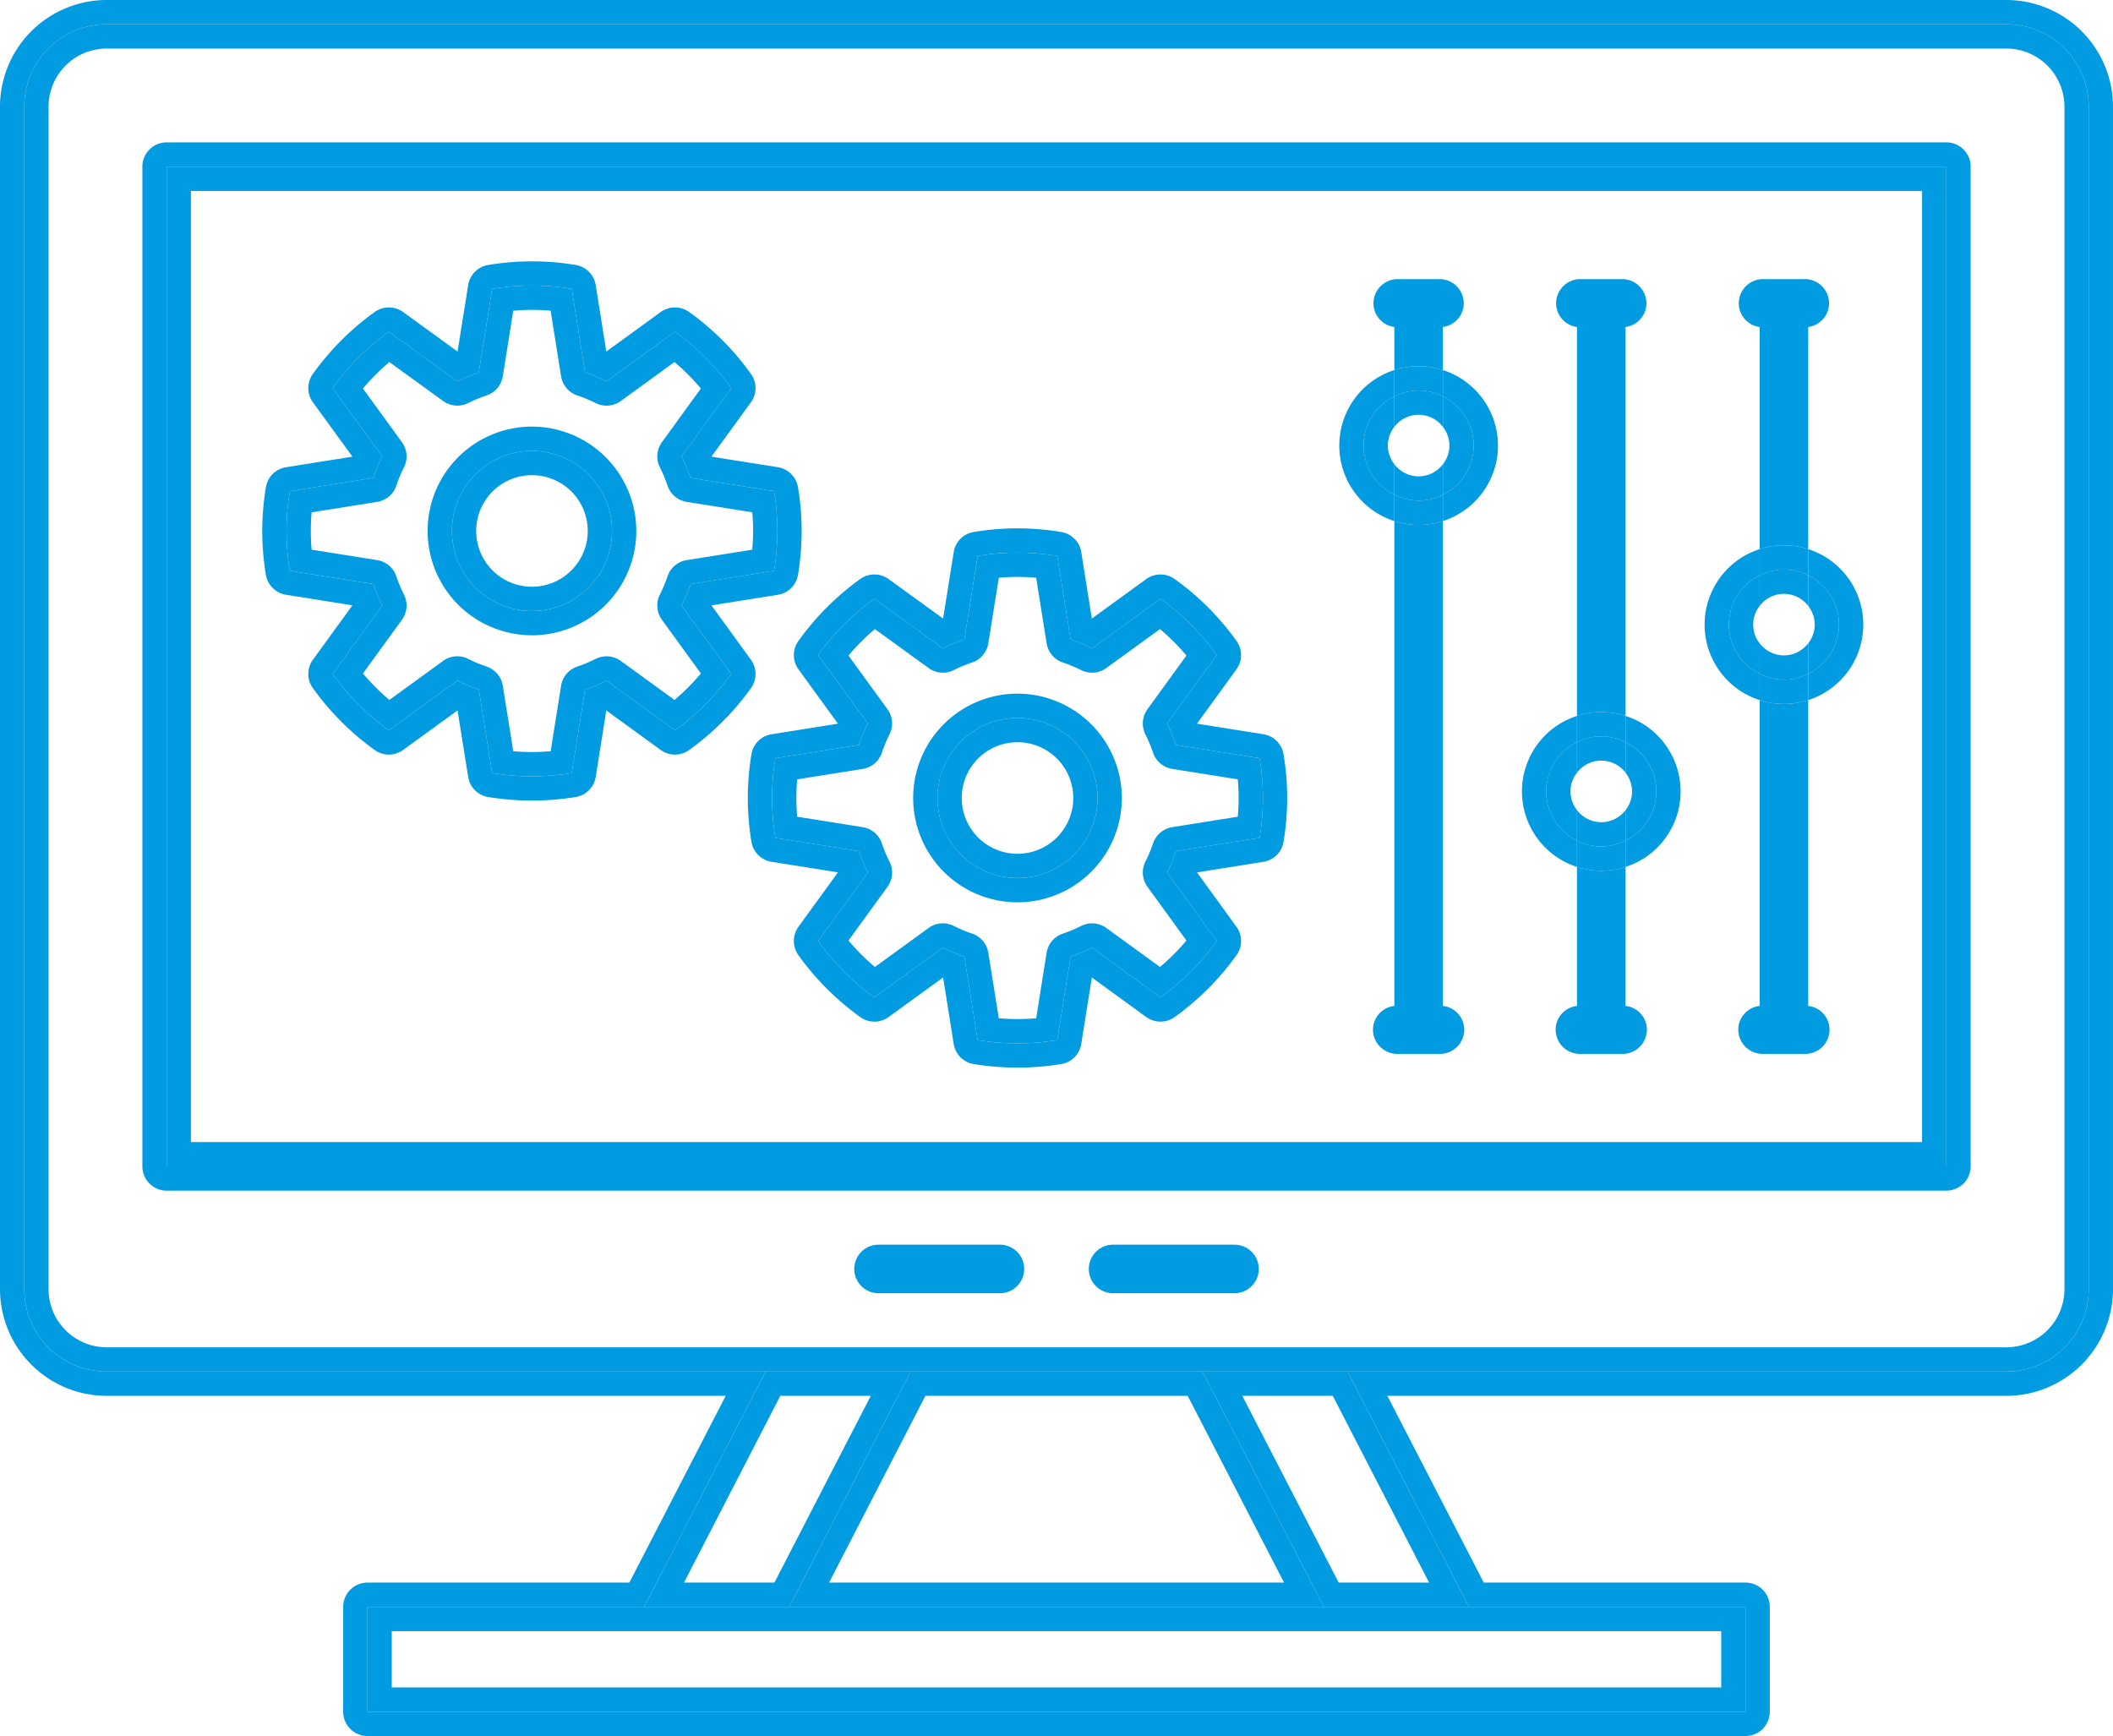 <svg xmlns="http://www.w3.org/2000/svg" viewBox="0 0 173.899 142.876"><title>custom-operator</title><g id="Layer_2" data-name="Layer 2"><g id="Layer_1-2" data-name="Layer 1"><path d="M160.184,11.718H13.715a1.997,1.997,0,0,0-1.998,1.998V95.993a1.997,1.997,0,0,0,1.998,1.998h146.47a1.998,1.998,0,0,0,1.998-1.998V13.716A1.998,1.998,0,0,0,160.184,11.718Zm0,84.274H13.715V13.716h146.47Z" style="fill:#009be0"/><path d="M13.715,95.993h146.47V13.716H13.715Zm1.998-80.278H158.186V93.995H15.712Z" style="fill:#009be0"/><path d="M82.293,102.439h-9.99a1.998,1.998,0,0,0,0,3.996h9.99a1.998,1.998,0,0,0,0-3.996Z" style="fill:#009be0"/><path d="M101.598,102.439h-9.99a1.998,1.998,0,0,0,0,3.996h9.99a1.998,1.998,0,0,0,0-3.996Z" style="fill:#009be0"/><path d="M108.954,132.248l-9.989-19.364H74.943l-9.99,19.364ZM76.159,114.882h21.59l7.928,15.368H68.231Z" style="fill:#009be0"/><path d="M165.117,0H8.78A8.788,8.788,0,0,0,0,8.778v97.323a8.791,8.791,0,0,0,8.78,8.78H59.724L51.796,130.25H30.243a1.997,1.997,0,0,0-1.998,1.998v8.63a1.997,1.997,0,0,0,1.998,1.998H143.655a1.997,1.997,0,0,0,1.998-1.998v-8.63a1.997,1.997,0,0,0-1.998-1.998H122.112l-7.93-15.368h50.934a8.792,8.792,0,0,0,8.782-8.78V8.778A8.789,8.789,0,0,0,165.117,0Zm6.784,106.102a6.784,6.784,0,0,1-6.784,6.782H110.906l9.99,19.364h22.759v8.63H30.243v-8.63H53.012l9.99-19.364H8.779a6.782,6.782,0,0,1-6.782-6.782V8.778a6.781,6.781,0,0,1,6.782-6.782H165.117a6.783,6.783,0,0,1,6.784,6.782Z" style="fill:#009be0"/><path d="M165.117,1.996H8.779a6.781,6.781,0,0,0-6.782,6.782v97.323a6.782,6.782,0,0,0,6.782,6.782H165.117a6.784,6.784,0,0,0,6.784-6.782V8.778A6.783,6.783,0,0,0,165.117,1.996Zm4.786,104.106a4.792,4.792,0,0,1-4.786,4.784H8.78a4.79,4.79,0,0,1-4.784-4.784V8.778A4.789,4.789,0,0,1,8.78,3.996H165.117a4.791,4.791,0,0,1,4.786,4.782Z" style="fill:#009be0"/><path d="M64.953,132.248h-34.71v8.63H143.655v-8.63H64.953Zm55.942,1.998h20.761V138.88H32.242v-4.634h88.654Z" style="fill:#009be0"/><path d="M74.943,112.884H63.002l-9.99,19.364H64.953ZM56.291,130.25l7.928-15.368h7.444L63.735,130.25Z" style="fill:#009be0"/><path d="M108.954,132.248h11.941l-9.99-19.364h-11.94Zm8.661-1.998h-7.442l-7.929-15.368h7.444Z" style="fill:#009be0"/><path d="M61.8,54.298l-3.248-4.476,5.466-.871a1.995,1.995,0,0,0,1.657-1.647,21.748,21.748,0,0,0,0-7.2,1.996,1.996,0,0,0-1.657-1.651l-5.468-.869,3.248-4.471a1.997,1.997,0,0,0,.009-2.335,21.963,21.963,0,0,0-5.093-5.1,2.001,2.001,0,0,0-2.338.005l-4.478,3.251-.87-5.468a1.999,1.999,0,0,0-1.645-1.657,21.933,21.933,0,0,0-7.209,0A1.999,1.999,0,0,0,38.53,23.464l-.872,5.467-4.483-3.249a1.995,1.995,0,0,0-2.338-.003,22.085,22.085,0,0,0-5.089,5.097,1.995,1.995,0,0,0,.008,2.337l3.249,4.471-5.464.869a1.998,1.998,0,0,0-1.657,1.642,21.902,21.902,0,0,0,0,7.214A1.995,1.995,0,0,0,23.541,48.95l5.463.869-3.248,4.476a1.996,1.996,0,0,0-.007,2.338,22.22,22.22,0,0,0,5.086,5.092,1.991,1.991,0,0,0,2.341-.003L37.658,58.47l.872,5.47a1.994,1.994,0,0,0,1.648,1.656,22.351,22.351,0,0,0,7.202,0A1.992,1.992,0,0,0,49.027,63.94l.871-5.47,4.477,3.253a2.001,2.001,0,0,0,2.34.005,22.176,22.176,0,0,0,5.09-5.093A1.998,1.998,0,0,0,61.8,54.298Zm-6.25,5.809-5.633-4.093a13.203,13.203,0,0,1-1.768.738l-1.094,6.874a20.428,20.428,0,0,1-6.552,0l-1.096-6.874a12.478,12.478,0,0,1-1.767-.738l-5.637,4.093a20.389,20.389,0,0,1-4.631-4.635l4.09-5.636a12.547,12.547,0,0,1-.735-1.765l-6.872-1.092a19.931,19.931,0,0,1,0-6.554l6.872-1.092a12.83,12.83,0,0,1,.735-1.766l-4.09-5.629a20.224,20.224,0,0,1,4.631-4.637L37.64,31.385a13.788,13.788,0,0,1,1.767-.733l1.096-6.875a20.031,20.031,0,0,1,6.552,0l1.094,6.875a13.438,13.438,0,0,1,1.768.736L55.55,27.299a20.075,20.075,0,0,1,4.631,4.637l-4.088,5.629a13.963,13.963,0,0,1,.738,1.766l6.873,1.092a19.799,19.799,0,0,1,0,6.554h0l-6.873,1.092a13.63,13.63,0,0,1-.738,1.765l4.088,5.636A20.238,20.238,0,0,1,55.55,60.107Z" style="fill:#009be0"/><path d="M56.832,48.071l6.873-1.092h0a19.799,19.799,0,0,0,0-6.554L56.832,39.332a13.963,13.963,0,0,0-.738-1.766l4.088-5.629A20.075,20.075,0,0,0,55.55,27.299l-5.633,4.089a13.438,13.438,0,0,0-1.768-.736l-1.094-6.875a20.031,20.031,0,0,0-6.552,0l-1.096,6.875a13.788,13.788,0,0,0-1.767.733l-5.637-4.086a20.224,20.224,0,0,0-4.631,4.637l4.09,5.629a12.83,12.83,0,0,0-.735,1.766l-6.872,1.092a19.931,19.931,0,0,0,0,6.554l6.872,1.092a12.547,12.547,0,0,0,.735,1.765l-4.09,5.636a20.389,20.389,0,0,0,4.631,4.635L37.64,56.014a12.478,12.478,0,0,0,1.767.738l1.096,6.874a20.428,20.428,0,0,0,6.552,0l1.094-6.874a13.203,13.203,0,0,0,1.768-.738L55.55,60.107a20.238,20.238,0,0,0,4.631-4.635l-4.088-5.636A13.63,13.63,0,0,0,56.832,48.071Zm.853,7.357a18.091,18.091,0,0,1-2.175,2.178l-4.418-3.21a2,2,0,0,0-2.074-.166,11.69,11.69,0,0,1-1.507.631,1.999,1.999,0,0,0-1.334,1.578l-.858,5.389a17.963,17.963,0,0,1-3.079,0L41.38,56.439a1.999,1.999,0,0,0-1.335-1.58,10.578,10.578,0,0,1-1.492-.622,2,2,0,0,0-2.087.159l-4.421,3.21A18.207,18.207,0,0,1,29.87,55.428l3.209-4.419a1.995,1.995,0,0,0,.164-2.079,10.784,10.784,0,0,1-.619-1.485,1.997,1.997,0,0,0-1.583-1.346L25.647,45.24c-.044-.51-.066-1.027-.066-1.538s.021-1.027.066-1.538l5.394-.859a1.995,1.995,0,0,0,1.583-1.347,10.761,10.761,0,0,1,.62-1.488,1.996,1.996,0,0,0-.166-2.078l-3.209-4.416a18.293,18.293,0,0,1,2.176-2.18l4.422,3.206a1.997,1.997,0,0,0,2.053.176,12.147,12.147,0,0,1,1.514-.631A1.996,1.996,0,0,0,41.38,30.965l.861-5.394a17.58,17.58,0,0,1,3.076,0l.859,5.394a1.997,1.997,0,0,0,1.345,1.583,11.7,11.7,0,0,1,1.511.631,2.012,2.012,0,0,0,2.058-.175l4.419-3.208a17.873,17.873,0,0,1,2.175,2.18l-3.208,4.416a1.996,1.996,0,0,0-.172,2.062,12.23,12.23,0,0,1,.633,1.512,1.994,1.994,0,0,0,1.581,1.338l5.393.859q.069.78.069,1.538T61.91,45.24l-5.393.859a1.999,1.999,0,0,0-1.581,1.338,11.949,11.949,0,0,1-.632,1.507,1.998,1.998,0,0,0,.17,2.064Z" style="fill:#009be0"/><path d="M43.779,35.111a8.587,8.587,0,1,0,8.589,8.59A8.599,8.599,0,0,0,43.779,35.111Zm0,15.177A6.588,6.588,0,1,1,50.37,43.701,6.588,6.588,0,0,1,43.779,50.288Z" style="fill:#009be0"/><path d="M43.779,37.111a6.588,6.588,0,1,0,6.591,6.59A6.589,6.589,0,0,0,43.779,37.111Zm0,11.179a4.591,4.591,0,1,1,4.593-4.589A4.596,4.596,0,0,1,43.779,48.29Z" style="fill:#009be0"/><path d="M103.977,60.43,98.51,59.559l3.247-4.47a1.995,1.995,0,0,0,.009-2.335,21.961,21.961,0,0,0-5.093-5.1,2.001,2.001,0,0,0-2.338.005L89.858,50.91l-.87-5.468a2.002,2.002,0,0,0-1.645-1.658,21.937,21.937,0,0,0-7.209,0A1.997,1.997,0,0,0,78.49,45.442l-.872,5.467-4.483-3.249a1.995,1.995,0,0,0-2.338-.004,22.052,22.052,0,0,0-5.089,5.097,1.997,1.997,0,0,0,.008,2.337l3.249,4.47L63.5,60.43a1.995,1.995,0,0,0-1.656,1.642,21.849,21.849,0,0,0,0,7.214A1.996,1.996,0,0,0,63.5,70.928l5.463.869-3.248,4.475a2.001,2.001,0,0,0-.007,2.34,22.224,22.224,0,0,0,5.087,5.092,1.994,1.994,0,0,0,2.341-.003l4.482-3.253.872,5.468a1.991,1.991,0,0,0,1.648,1.657,22.329,22.329,0,0,0,7.201,0,1.993,1.993,0,0,0,1.648-1.657l.871-5.468,4.476,3.253a2.004,2.004,0,0,0,2.34.005,22.173,22.173,0,0,0,5.09-5.093,1.999,1.999,0,0,0-.006-2.338l-3.247-4.475,5.466-.871a1.998,1.998,0,0,0,1.658-1.649,21.695,21.695,0,0,0,0-7.199A1.996,1.996,0,0,0,103.977,60.43Zm-.295,8.526h-.019L96.791,70.048a13.812,13.812,0,0,1-.739,1.765l4.088,5.634a20.224,20.224,0,0,1-4.632,4.636L89.876,77.992a13.174,13.174,0,0,1-1.768.738l-1.094,6.872a20.29,20.29,0,0,1-6.551,0L79.366,78.73a12.479,12.479,0,0,1-1.767-.738l-5.637,4.091a20.354,20.354,0,0,1-4.631-4.636l4.091-5.634a12.581,12.581,0,0,1-.735-1.765L63.814,68.956a19.86,19.86,0,0,1,0-6.554L70.686,61.31a12.762,12.762,0,0,1,.735-1.766l-4.091-5.629a20.223,20.223,0,0,1,4.631-4.637l5.637,4.086a14.056,14.056,0,0,1,1.767-.735l1.097-6.874a20.041,20.041,0,0,1,6.551,0l1.094,6.874a13.627,13.627,0,0,1,1.768.738l5.633-4.089a20.094,20.094,0,0,1,4.632,4.637l-4.088,5.629A14.03,14.03,0,0,1,96.791,61.31l6.872,1.092a19.807,19.807,0,0,1,0,6.554Z" style="fill:#009be0"/><path d="M103.663,62.402,96.791,61.31a14.03,14.03,0,0,0-.739-1.766l4.088-5.629a20.094,20.094,0,0,0-4.632-4.637L89.876,53.366a13.627,13.627,0,0,0-1.768-.738l-1.094-6.874a20.041,20.041,0,0,0-6.551,0l-1.097,6.874a14.056,14.056,0,0,0-1.767.735l-5.637-4.086a20.223,20.223,0,0,0-4.631,4.637l4.091,5.629A12.762,12.762,0,0,0,70.686,61.31l-6.872,1.092a19.86,19.86,0,0,0,0,6.554l6.872,1.092a12.581,12.581,0,0,0,.735,1.765l-4.091,5.634a20.354,20.354,0,0,0,4.631,4.636l5.637-4.091a12.479,12.479,0,0,0,1.767.738l1.097,6.872a20.29,20.29,0,0,0,6.551,0L88.108,78.73a13.174,13.174,0,0,0,1.768-.738l5.633,4.091a20.224,20.224,0,0,0,4.632-4.636L96.052,71.813a13.812,13.812,0,0,0,.739-1.765l6.872-1.092a19.807,19.807,0,0,0,0-6.554ZM101.87,67.217l-5.393.859a2,2,0,0,0-1.581,1.338,11.823,11.823,0,0,1-.632,1.507,1.999,1.999,0,0,0,.17,2.064l3.209,4.421a18.099,18.099,0,0,1-2.175,2.178l-4.418-3.21a2.003,2.003,0,0,0-2.074-.166,11.717,11.717,0,0,1-1.507.631,1.996,1.996,0,0,0-1.334,1.578l-.857,5.389a18.326,18.326,0,0,1-3.079,0l-.86-5.389a1.997,1.997,0,0,0-1.335-1.58,10.559,10.559,0,0,1-1.491-.624,2.004,2.004,0,0,0-2.088.161l-4.421,3.21A18.174,18.174,0,0,1,69.83,77.406l3.209-4.419a1.997,1.997,0,0,0,.163-2.079,10.854,10.854,0,0,1-.619-1.484A1.997,1.997,0,0,0,71,68.076l-5.393-.859c-.044-.512-.066-1.027-.066-1.538s.022-1.027.066-1.538L71,63.282a1.996,1.996,0,0,0,1.583-1.346,10.736,10.736,0,0,1,.62-1.488,1.998,1.998,0,0,0-.165-2.078l-3.209-4.416a18.247,18.247,0,0,1,2.175-2.179l4.422,3.206a1.993,1.993,0,0,0,2.053.174,12.47,12.47,0,0,1,1.514-.629,1.998,1.998,0,0,0,1.346-1.583l.861-5.394a17.589,17.589,0,0,1,3.077,0l.858,5.394A2,2,0,0,0,87.48,54.526a12.005,12.005,0,0,1,1.511.629,1.999,1.999,0,0,0,2.058-.173l4.419-3.208a17.858,17.858,0,0,1,2.175,2.179L94.436,58.37a1.996,1.996,0,0,0-.173,2.062,12.022,12.022,0,0,1,.633,1.512,2,2,0,0,0,1.581,1.338l5.393.859q.069.78.069,1.538T101.87,67.217Z" style="fill:#009be0"/><path d="M144.819,57.621V82.788a1.978,1.978,0,0,0-1.759,1.951,1.999,1.999,0,0,0,1.998,1.998h3.515a1.998,1.998,0,0,0,1.998-1.998,1.972,1.972,0,0,0-1.756-1.95V57.621a6.489,6.489,0,0,1-3.996,0Z" style="fill:#009be0"/><path d="M148.815,45.196V26.91a1.972,1.972,0,0,0,1.716-1.941,1.997,1.997,0,0,0-1.998-1.998h-3.434a1.997,1.997,0,0,0-1.998,1.998,1.974,1.974,0,0,0,1.718,1.943V45.195a6.489,6.489,0,0,1,3.996,0Z" style="fill:#009be0"/><path d="M133.782,58.92V26.91a1.974,1.974,0,0,0,1.718-1.941,1.998,1.998,0,0,0-1.998-1.998h-3.436a1.998,1.998,0,0,0-1.998,1.998,1.974,1.974,0,0,0,1.718,1.943V58.92a6.486,6.486,0,0,1,3.996,0Z" style="fill:#009be0"/><path d="M129.786,71.349V82.788a1.977,1.977,0,0,0-1.758,1.951,1.998,1.998,0,0,0,1.998,1.998h3.515a1.998,1.998,0,0,0,1.998-1.998,1.974,1.974,0,0,0-1.758-1.95V71.349a6.486,6.486,0,0,1-3.996,0Z" style="fill:#009be0"/><path d="M118.751,30.457V26.91a1.974,1.974,0,0,0,1.716-1.941,1.998,1.998,0,0,0-1.998-1.998H115.033a1.998,1.998,0,0,0-1.998,1.998,1.974,1.974,0,0,0,1.72,1.943v3.544a6.486,6.486,0,0,1,3.996.001Z" style="fill:#009be0"/><path d="M114.755,42.885V82.788a1.977,1.977,0,0,0-1.758,1.951,1.998,1.998,0,0,0,1.998,1.998H118.51a1.999,1.999,0,0,0,1.998-1.998,1.975,1.975,0,0,0-1.758-1.95V42.884a6.482,6.482,0,0,1-3.996.001Z" style="fill:#009be0"/><path d="M83.738,57.089a8.586,8.586,0,1,0,8.589,8.59A8.6,8.6,0,0,0,83.738,57.089Zm0,15.175a6.588,6.588,0,1,1,6.591-6.587A6.588,6.588,0,0,1,83.738,72.264Z" style="fill:#009be0"/><path d="M83.738,59.089a6.588,6.588,0,1,0,6.591,6.589A6.588,6.588,0,0,0,83.738,59.089Zm0,11.179a4.591,4.591,0,1,1,4.593-4.589A4.596,4.596,0,0,1,83.738,70.268Z" style="fill:#009be0"/><path d="M142.286,51.408a4.518,4.518,0,0,1,2.534-4.049V45.195a6.525,6.525,0,0,0,0,12.426V55.455A4.517,4.517,0,0,1,142.286,51.408Z" style="fill:#009be0"/><path d="M148.815,45.196V47.36a4.5,4.5,0,0,1,0,8.094v2.166a6.524,6.524,0,0,0,0-12.425Z" style="fill:#009be0"/><path d="M146.816,55.938a4.481,4.481,0,0,1-1.996-.483v2.166a6.489,6.489,0,0,0,3.996,0V55.454A4.486,4.486,0,0,1,146.816,55.938Z" style="fill:#009be0"/><path d="M146.816,46.876a4.486,4.486,0,0,1,2,.484V45.196a6.489,6.489,0,0,0-3.996,0v2.164A4.48,4.48,0,0,1,146.816,46.876Z" style="fill:#009be0"/><path d="M144.284,51.408a2.509,2.509,0,0,1,.536-1.54V47.359a4.501,4.501,0,0,0,0,8.096V52.947A2.505,2.505,0,0,1,144.284,51.408Z" style="fill:#009be0"/><path d="M149.351,51.408a2.506,2.506,0,0,1-.536,1.539v2.508a4.5,4.5,0,0,0,0-8.094v2.508A2.509,2.509,0,0,1,149.351,51.408Z" style="fill:#009be0"/><path d="M144.819,47.359V49.868a2.506,2.506,0,0,1,3.996,0V47.36a4.372,4.372,0,0,0-3.996-.001Z" style="fill:#009be0"/><path d="M146.817,53.94a2.522,2.522,0,0,1-1.998-.993v2.509a4.372,4.372,0,0,0,3.996-.001V52.947A2.522,2.522,0,0,1,146.817,53.94Z" style="fill:#009be0"/><path d="M133.782,58.92v2.166a4.501,4.501,0,0,1,0,8.097v2.166a6.527,6.527,0,0,0,0-12.429Z" style="fill:#009be0"/><path d="M127.254,65.135a4.517,4.517,0,0,1,2.532-4.048V58.92a6.527,6.527,0,0,0,0,12.428V69.183A4.517,4.517,0,0,1,127.254,65.135Z" style="fill:#009be0"/><path d="M131.784,69.666a4.481,4.481,0,0,1-1.998-.483v2.166a6.486,6.486,0,0,0,3.996,0V69.183A4.484,4.484,0,0,1,131.784,69.666Z" style="fill:#009be0"/><path d="M131.784,60.603a4.484,4.484,0,0,1,1.998.483V58.92a6.486,6.486,0,0,0-3.996,0v2.166A4.481,4.481,0,0,1,131.784,60.603Z" style="fill:#009be0"/><path d="M129.25,65.135a2.508,2.508,0,0,1,.536-1.54V61.086a4.502,4.502,0,0,0,0,8.097V66.674A2.508,2.508,0,0,1,129.25,65.135Z" style="fill:#009be0"/><path d="M134.318,65.135a2.509,2.509,0,0,1-.536,1.539v2.509a4.501,4.501,0,0,0,0-8.097v2.509A2.509,2.509,0,0,1,134.318,65.135Z" style="fill:#009be0"/><path d="M131.784,67.668a2.522,2.522,0,0,1-1.998-.994V69.183a4.372,4.372,0,0,0,3.996,0V66.674A2.522,2.522,0,0,1,131.784,67.668Z" style="fill:#009be0"/><path d="M129.786,61.086v2.508a2.506,2.506,0,0,1,3.996,0V61.086a4.372,4.372,0,0,0-3.996,0Z" style="fill:#009be0"/><path d="M112.221,36.67a4.517,4.517,0,0,1,2.534-4.049V30.456a6.527,6.527,0,0,0,0,12.429V40.718A4.516,4.516,0,0,1,112.221,36.67Z" style="fill:#009be0"/><path d="M118.751,30.457v2.166a4.5,4.5,0,0,1,0,8.093v2.168a6.527,6.527,0,0,0,0-12.428Z" style="fill:#009be0"/><path d="M116.751,41.2a4.482,4.482,0,0,1-1.996-.482v2.167a6.482,6.482,0,0,0,3.996-.001V40.716A4.484,4.484,0,0,1,116.751,41.2Z" style="fill:#009be0"/><path d="M116.751,32.139a4.484,4.484,0,0,1,2,.484V30.457a6.486,6.486,0,0,0-3.996-.001v2.165A4.482,4.482,0,0,1,116.751,32.139Z" style="fill:#009be0"/><path d="M114.219,36.669a2.506,2.506,0,0,1,.536-1.539V32.621a4.501,4.501,0,0,0,0,8.097V38.209A2.512,2.512,0,0,1,114.219,36.669Z" style="fill:#009be0"/><path d="M119.285,36.669a2.511,2.511,0,0,1-.534,1.539v2.509a4.5,4.5,0,0,0,0-8.093V35.132A2.505,2.505,0,0,1,119.285,36.669Z" style="fill:#009be0"/><path d="M114.755,32.621V35.13a2.505,2.505,0,0,1,3.996.002V32.623a4.372,4.372,0,0,0-3.996-.002Z" style="fill:#009be0"/><path d="M116.751,39.204a2.519,2.519,0,0,1-1.996-.995V40.718a4.372,4.372,0,0,0,3.996-.002V38.207A2.522,2.522,0,0,1,116.751,39.204Z" style="fill:#009be0"/></g></g></svg>